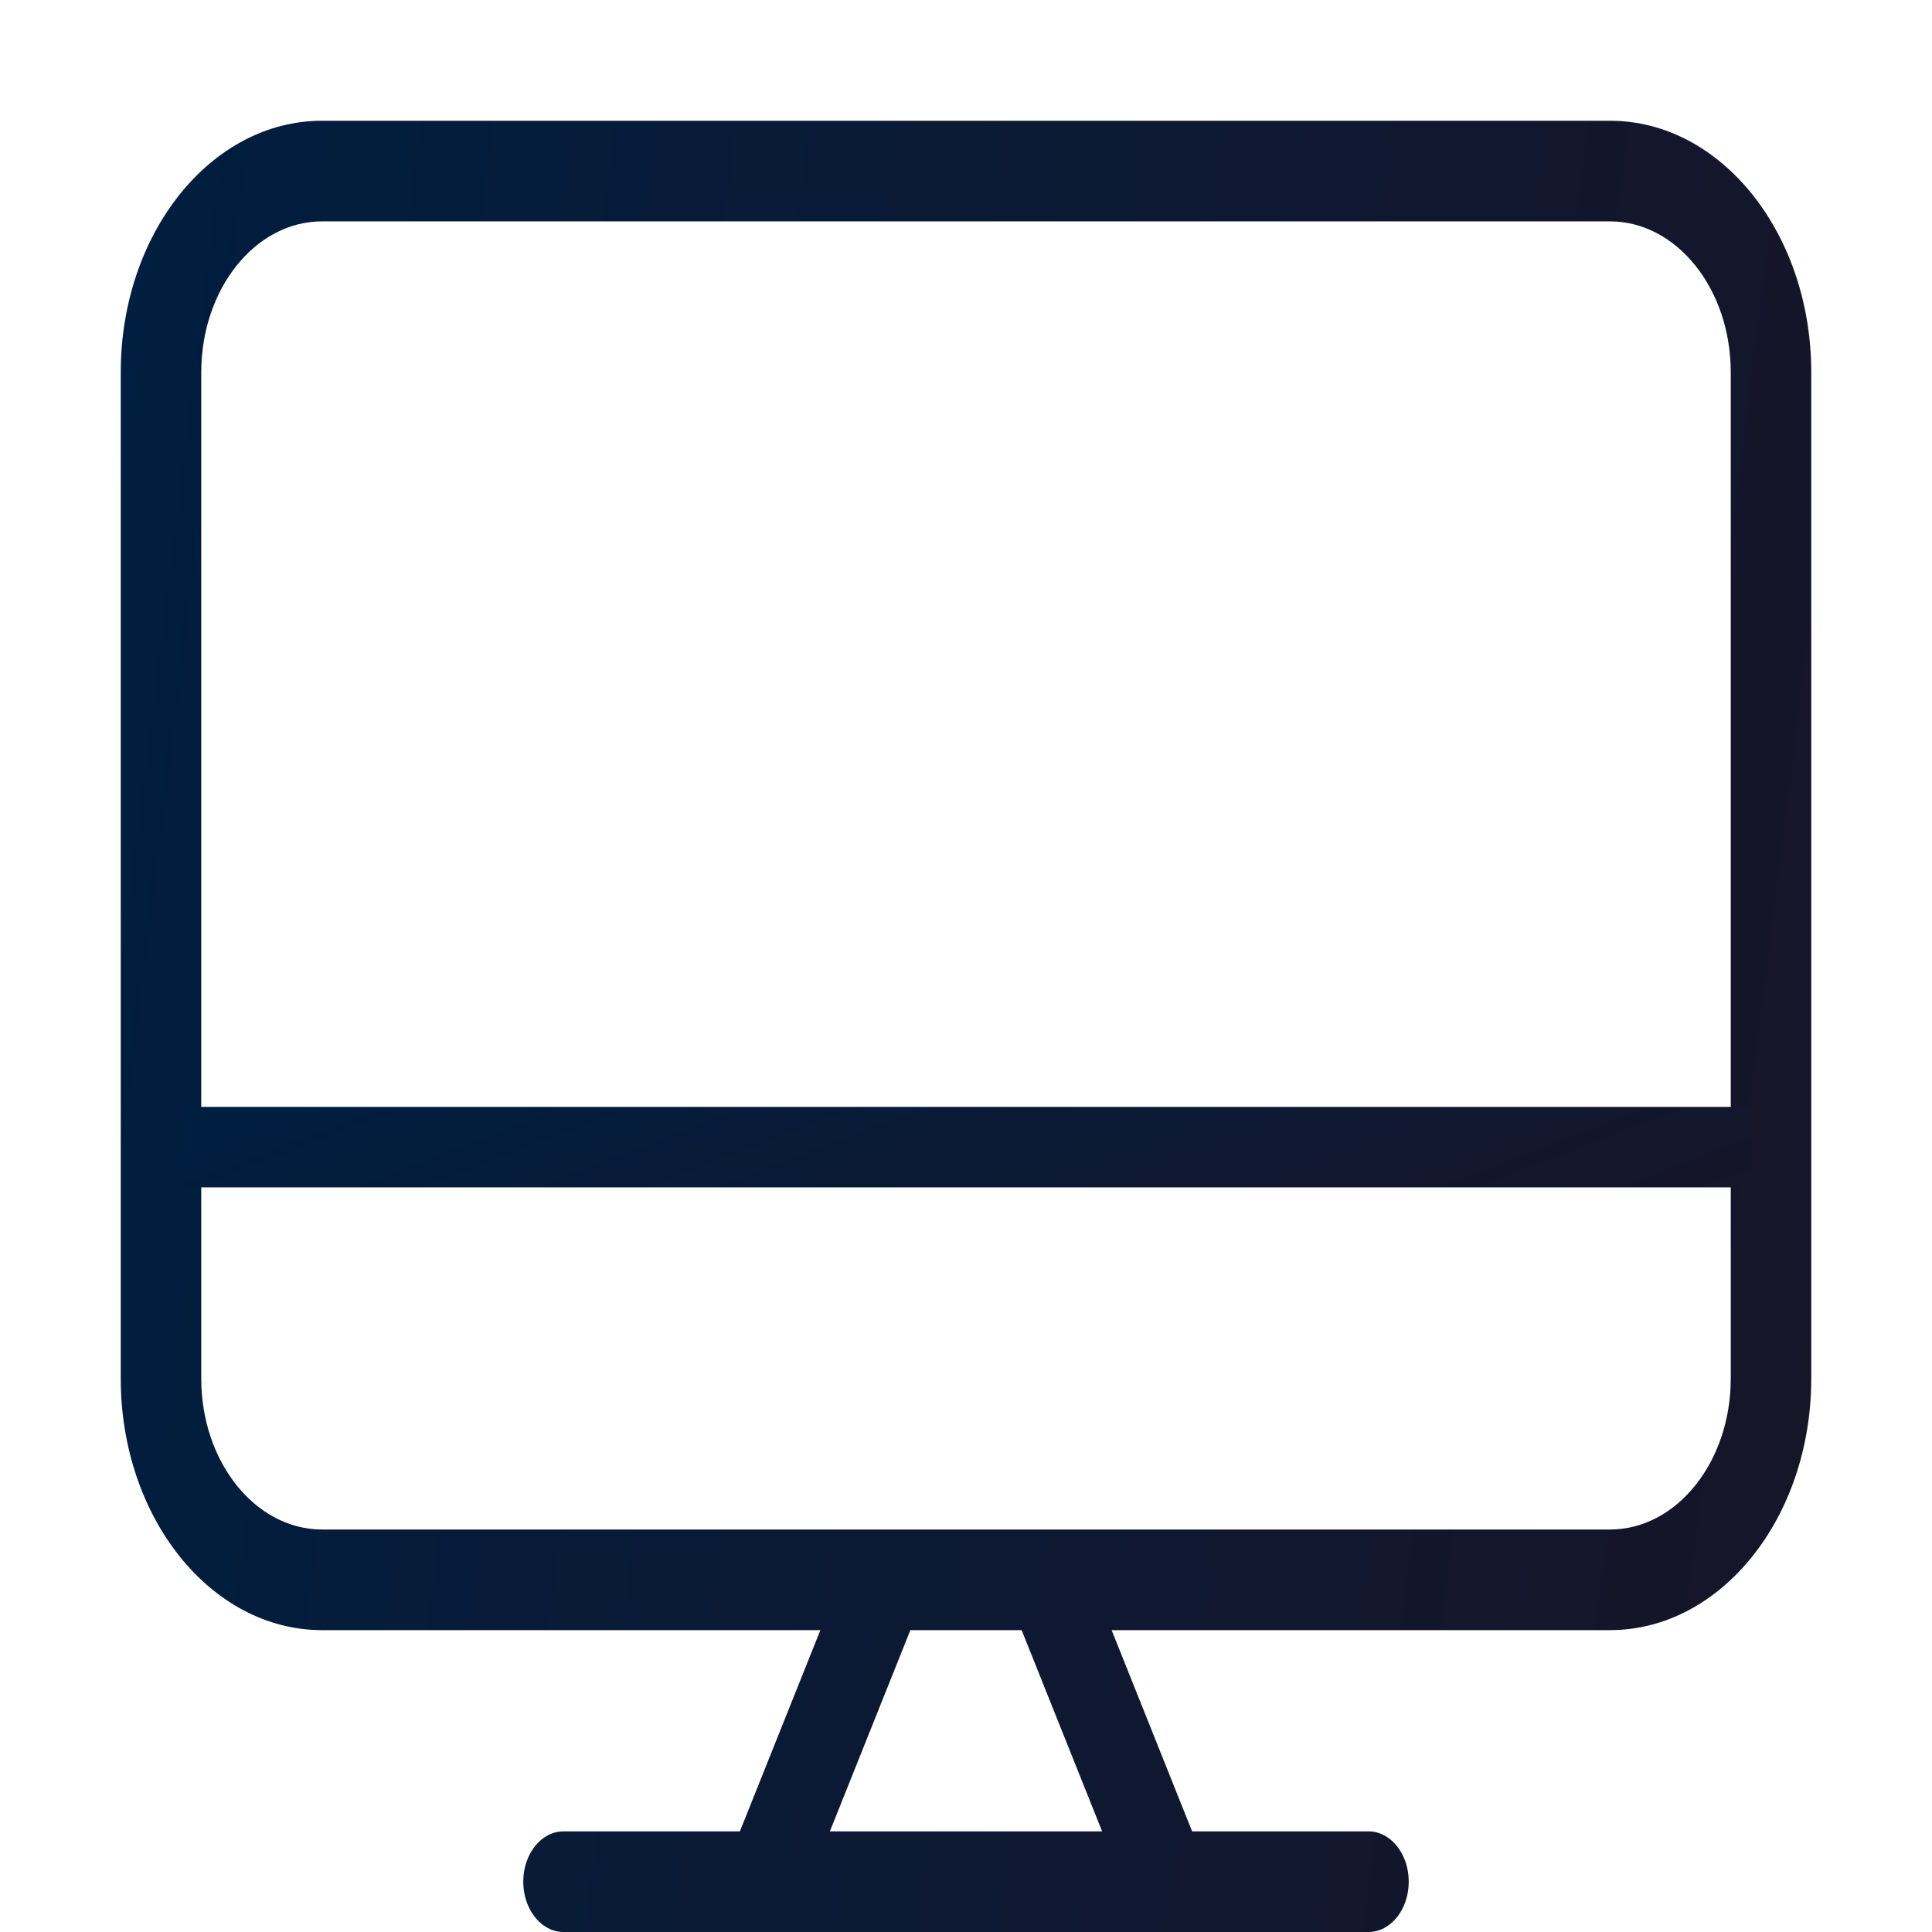 <svg width="24" height="24" viewBox="0 0 24 24" fill="none" xmlns="http://www.w3.org/2000/svg">
<path fill-rule="evenodd" clip-rule="evenodd" d="M4 1.5C2.619 1.5 1.5 2.899 1.5 4.625V17.125C1.5 18.851 2.619 20.25 4 20.25H10.191L9.191 22.75H7C6.724 22.75 6.5 23.03 6.5 23.375C6.5 23.72 6.724 24 7 24H9.489C9.496 24 9.503 24 9.51 24H14.49C14.497 24 14.504 24 14.511 24H17C17.276 24 17.5 23.72 17.5 23.375C17.5 23.03 17.276 22.75 17 22.75H14.809L13.809 20.25H20C21.381 20.25 22.5 18.851 22.5 17.125V4.625C22.5 2.899 21.381 1.5 20 1.5H4ZM13.691 22.75L12.691 20.25H11.309L10.309 22.75H13.691ZM12.989 19C12.996 19 13.003 19 13.01 19H20C20.828 19 21.5 18.16 21.5 17.125V4.625C21.5 3.589 20.828 2.75 20 2.75H4C3.172 2.75 2.5 3.589 2.5 4.625V17.125C2.5 18.16 3.172 19 4 19H10.99C10.997 19 11.004 19 11.011 19H12.989Z" fill="url(#paint0_linear_2812_19635)"/>
<path d="M2.25 14.25H21.75" stroke="url(#paint1_linear_2812_19635)"/>
<defs>
<linearGradient id="paint0_linear_2812_19635" x1="1.5" y1="2.283" x2="25.308" y2="5.248" gradientUnits="userSpaceOnUse">
<stop stop-color="#001E3F"/>
<stop offset="1" stop-color="#181427"/>
</linearGradient>
<linearGradient id="paint1_linear_2812_19635" x1="2.25" y1="14.285" x2="5.14" y2="21.803" gradientUnits="userSpaceOnUse">
<stop stop-color="#001E3F"/>
<stop offset="1" stop-color="#181427"/>
</linearGradient>
</defs>
</svg>
